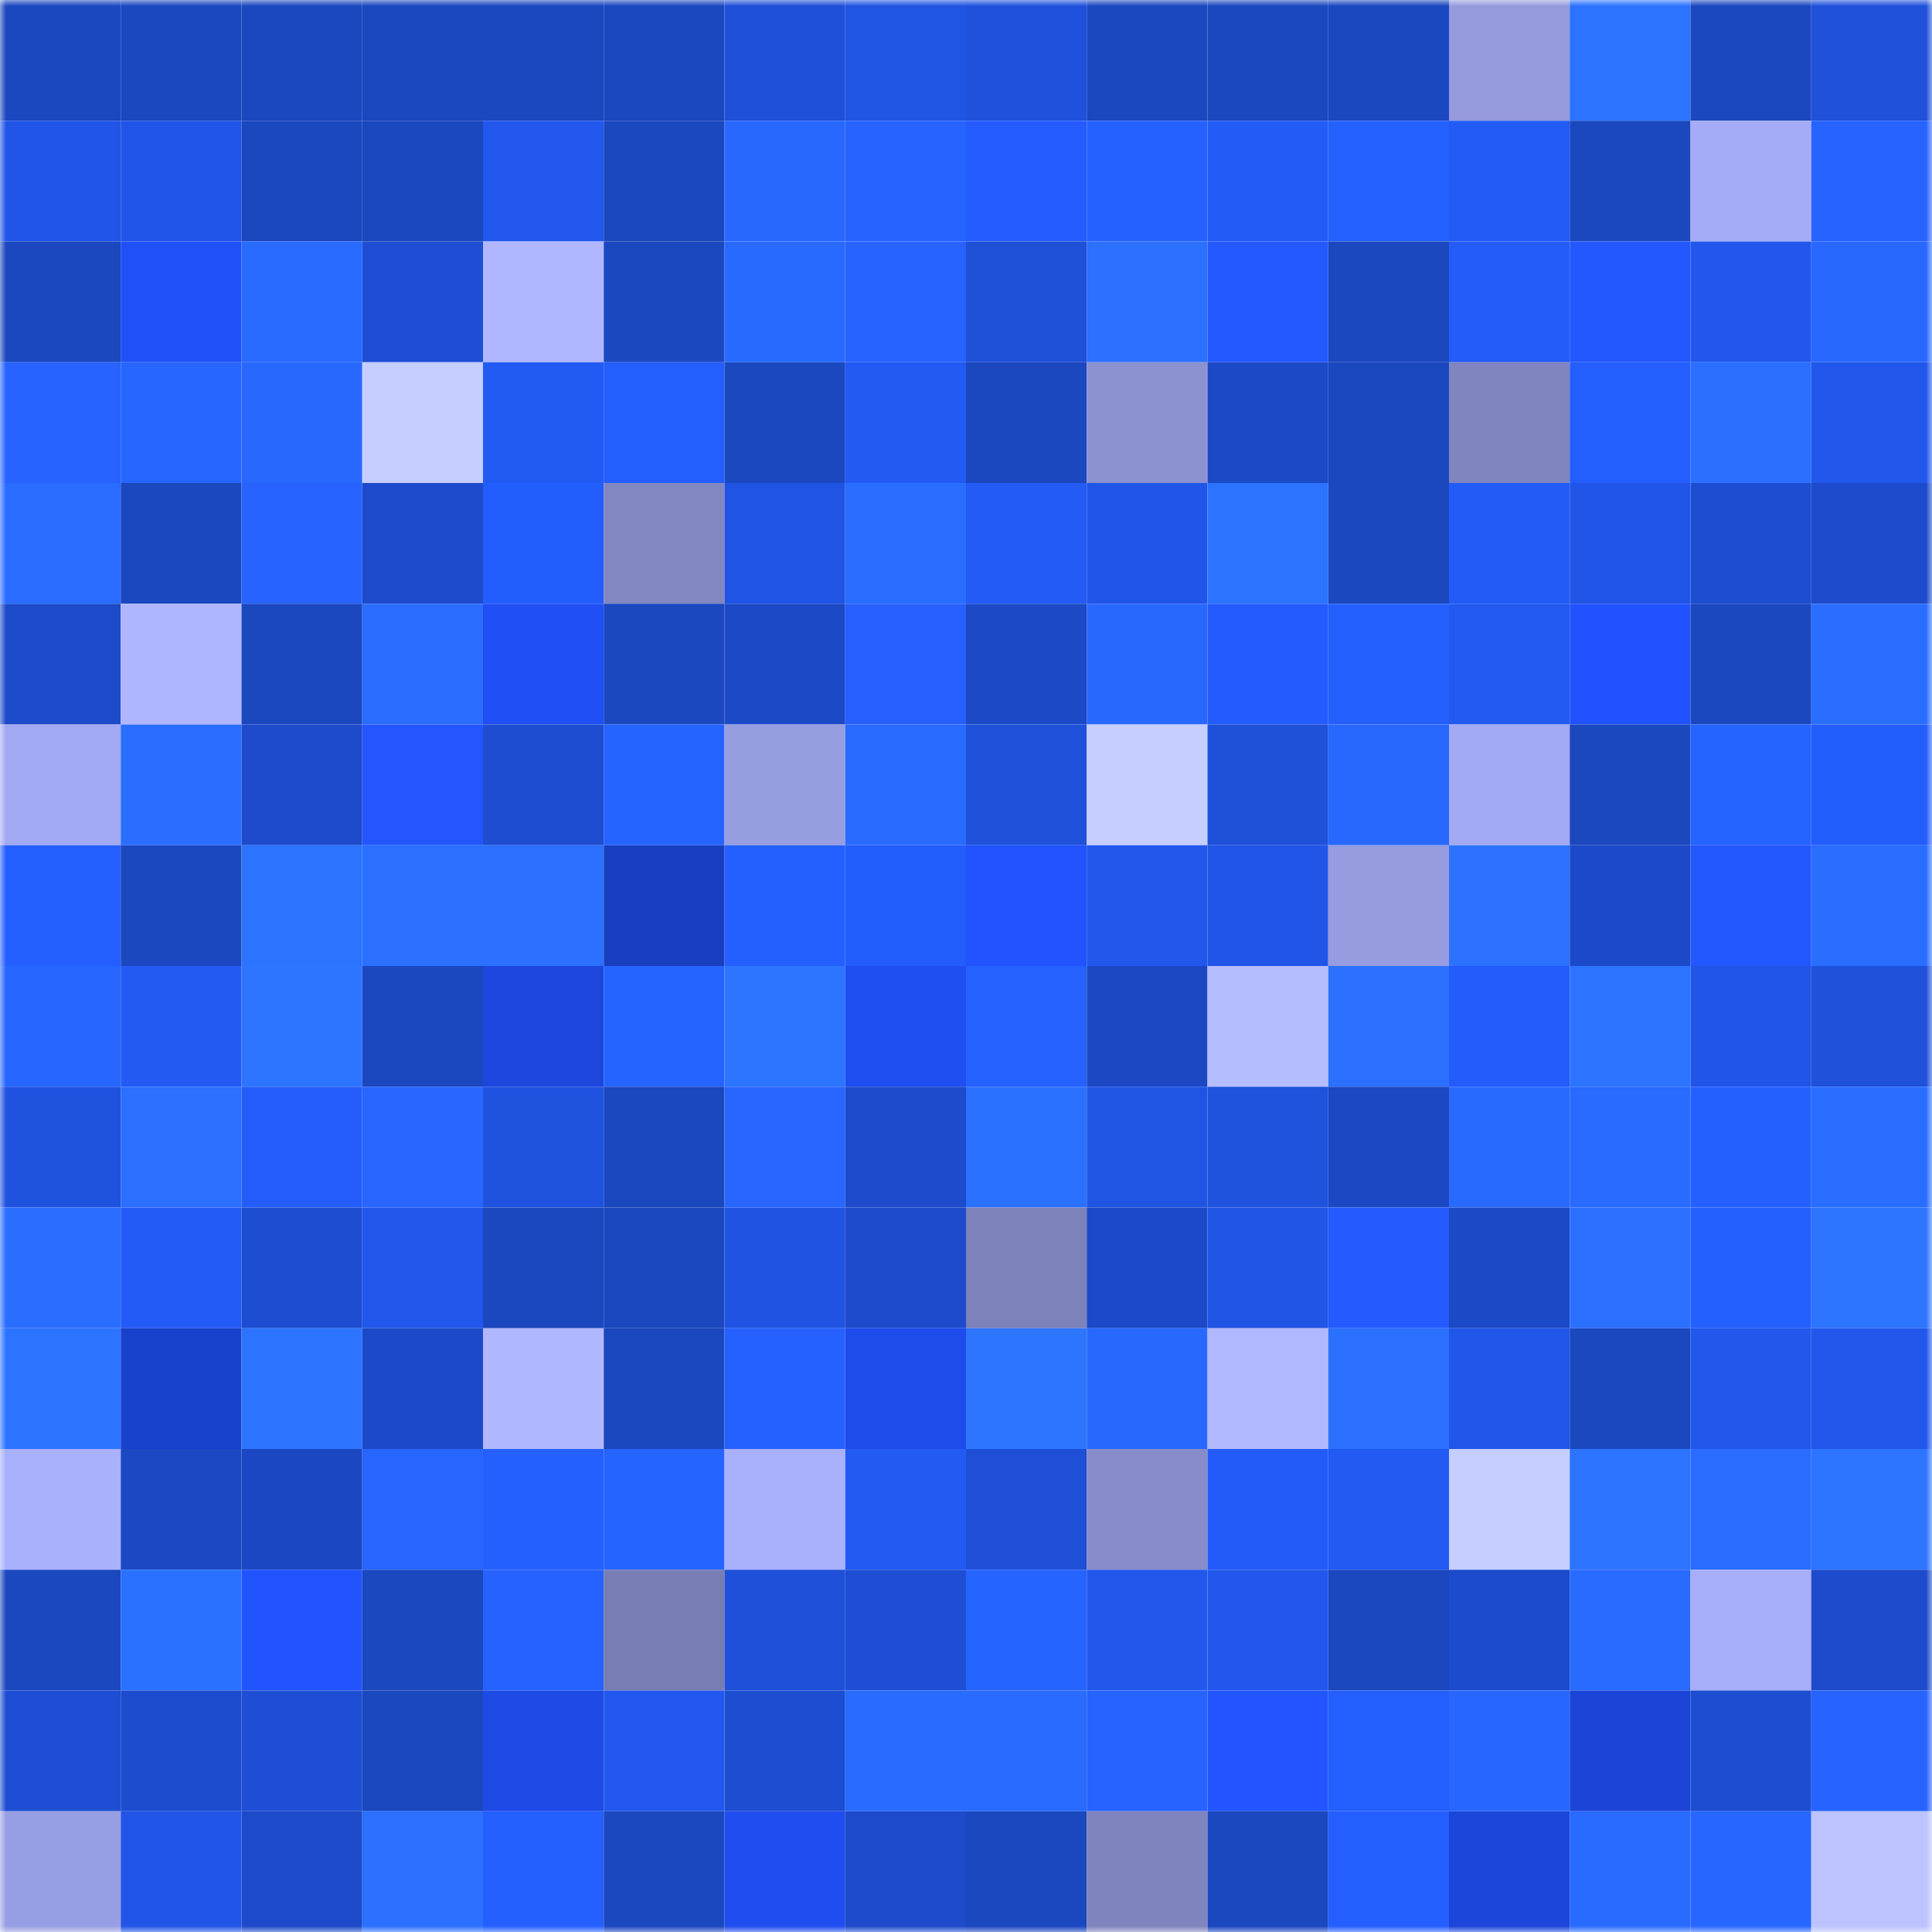 <svg viewBox="0 0 160 160" fill="none" role="img" xmlns="http://www.w3.org/2000/svg" width="240" height="240" name="basenames%2Cfuryy.base.eth"><mask id="261245820" mask-type="alpha" maskUnits="userSpaceOnUse" x="0" y="0" width="160" height="160"><rect width="160" height="160" fill="#FFFFFF"></rect></mask><g mask="url(#261245820)"><rect x="0" y="0" width="10" height="10" fill="#1b47bf"></rect><rect x="10" y="0" width="10" height="10" fill="#1b47bf"></rect><rect x="20" y="0" width="10" height="10" fill="#1b47bf"></rect><rect x="30" y="0" width="10" height="10" fill="#1b47bf"></rect><rect x="40" y="0" width="10" height="10" fill="#1b47bf"></rect><rect x="50" y="0" width="10" height="10" fill="#1b47bf"></rect><rect x="60" y="0" width="10" height="10" fill="#1f50d9"></rect><rect x="70" y="0" width="10" height="10" fill="#2054e3"></rect><rect x="80" y="0" width="10" height="10" fill="#1f51dc"></rect><rect x="90" y="0" width="10" height="10" fill="#1b47bf"></rect><rect x="100" y="0" width="10" height="10" fill="#1b47bf"></rect><rect x="110" y="0" width="10" height="10" fill="#1b47bf"></rect><rect x="120" y="0" width="10" height="10" fill="#959add"></rect><rect x="130" y="0" width="10" height="10" fill="#2c73ff"></rect><rect x="140" y="0" width="10" height="10" fill="#1b47bf"></rect><rect x="150" y="0" width="10" height="10" fill="#1f51db"></rect><rect x="0" y="10" width="10" height="10" fill="#2155e8"></rect><rect x="10" y="10" width="10" height="10" fill="#2155e7"></rect><rect x="20" y="10" width="10" height="10" fill="#1b47bf"></rect><rect x="30" y="10" width="10" height="10" fill="#1b47bf"></rect><rect x="40" y="10" width="10" height="10" fill="#2258ee"></rect><rect x="50" y="10" width="10" height="10" fill="#1b47bf"></rect><rect x="60" y="10" width="10" height="10" fill="#2868ff"></rect><rect x="70" y="10" width="10" height="10" fill="#2663ff"></rect><rect x="80" y="10" width="10" height="10" fill="#255cff"></rect><rect x="90" y="10" width="10" height="10" fill="#2561ff"></rect><rect x="100" y="10" width="10" height="10" fill="#235bf7"></rect><rect x="110" y="10" width="10" height="10" fill="#2561ff"></rect><rect x="120" y="10" width="10" height="10" fill="#235bf7"></rect><rect x="130" y="10" width="10" height="10" fill="#1b47bf"></rect><rect x="140" y="10" width="10" height="10" fill="#a5abf6"></rect><rect x="150" y="10" width="10" height="10" fill="#2663ff"></rect><rect x="0" y="20" width="10" height="10" fill="#1b47bf"></rect><rect x="10" y="20" width="10" height="10" fill="#2050f7"></rect><rect x="20" y="20" width="10" height="10" fill="#296aff"></rect><rect x="30" y="20" width="10" height="10" fill="#1e4ed3"></rect><rect x="40" y="20" width="10" height="10" fill="#b0b6ff"></rect><rect x="50" y="20" width="10" height="10" fill="#1b47bf"></rect><rect x="60" y="20" width="10" height="10" fill="#286aff"></rect><rect x="70" y="20" width="10" height="10" fill="#2863ff"></rect><rect x="80" y="20" width="10" height="10" fill="#1e50d8"></rect><rect x="90" y="20" width="10" height="10" fill="#2b70ff"></rect><rect x="100" y="20" width="10" height="10" fill="#2459ff"></rect><rect x="110" y="20" width="10" height="10" fill="#1b47bf"></rect><rect x="120" y="20" width="10" height="10" fill="#235cf8"></rect><rect x="130" y="20" width="10" height="10" fill="#2357ff"></rect><rect x="140" y="20" width="10" height="10" fill="#2157ec"></rect><rect x="150" y="20" width="10" height="10" fill="#2868ff"></rect><rect x="0" y="30" width="10" height="10" fill="#2863ff"></rect><rect x="10" y="30" width="10" height="10" fill="#2767ff"></rect><rect x="20" y="30" width="10" height="10" fill="#2868ff"></rect><rect x="30" y="30" width="10" height="10" fill="#c6cdff"></rect><rect x="40" y="30" width="10" height="10" fill="#225af4"></rect><rect x="50" y="30" width="10" height="10" fill="#245eff"></rect><rect x="60" y="30" width="10" height="10" fill="#1b47bf"></rect><rect x="70" y="30" width="10" height="10" fill="#225af3"></rect><rect x="80" y="30" width="10" height="10" fill="#1b47bf"></rect><rect x="90" y="30" width="10" height="10" fill="#8c91d0"></rect><rect x="100" y="30" width="10" height="10" fill="#1c49c5"></rect><rect x="110" y="30" width="10" height="10" fill="#1b47bf"></rect><rect x="120" y="30" width="10" height="10" fill="#8085bf"></rect><rect x="130" y="30" width="10" height="10" fill="#245eff"></rect><rect x="140" y="30" width="10" height="10" fill="#2a6fff"></rect><rect x="150" y="30" width="10" height="10" fill="#2157eb"></rect><rect x="0" y="40" width="10" height="10" fill="#296cff"></rect><rect x="10" y="40" width="10" height="10" fill="#1b47bf"></rect><rect x="20" y="40" width="10" height="10" fill="#2863ff"></rect><rect x="30" y="40" width="10" height="10" fill="#1d4bcb"></rect><rect x="40" y="40" width="10" height="10" fill="#245dfd"></rect><rect x="50" y="40" width="10" height="10" fill="#8287c1"></rect><rect x="60" y="40" width="10" height="10" fill="#2054e4"></rect><rect x="70" y="40" width="10" height="10" fill="#2a6eff"></rect><rect x="80" y="40" width="10" height="10" fill="#235bf6"></rect><rect x="90" y="40" width="10" height="10" fill="#2155e7"></rect><rect x="100" y="40" width="10" height="10" fill="#2c73ff"></rect><rect x="110" y="40" width="10" height="10" fill="#1b47bf"></rect><rect x="120" y="40" width="10" height="10" fill="#235bf6"></rect><rect x="130" y="40" width="10" height="10" fill="#2155e7"></rect><rect x="140" y="40" width="10" height="10" fill="#1d4dd0"></rect><rect x="150" y="40" width="10" height="10" fill="#1d4bcb"></rect><rect x="0" y="50" width="10" height="10" fill="#1c4ac8"></rect><rect x="10" y="50" width="10" height="10" fill="#afb6ff"></rect><rect x="20" y="50" width="10" height="10" fill="#1b47bf"></rect><rect x="30" y="50" width="10" height="10" fill="#2a6dff"></rect><rect x="40" y="50" width="10" height="10" fill="#204ff5"></rect><rect x="50" y="50" width="10" height="10" fill="#1b47bf"></rect><rect x="60" y="50" width="10" height="10" fill="#1c49c6"></rect><rect x="70" y="50" width="10" height="10" fill="#2760ff"></rect><rect x="80" y="50" width="10" height="10" fill="#1c49c6"></rect><rect x="90" y="50" width="10" height="10" fill="#2868ff"></rect><rect x="100" y="50" width="10" height="10" fill="#245bff"></rect><rect x="110" y="50" width="10" height="10" fill="#2560ff"></rect><rect x="120" y="50" width="10" height="10" fill="#2259f0"></rect><rect x="130" y="50" width="10" height="10" fill="#2152ff"></rect><rect x="140" y="50" width="10" height="10" fill="#1b47bf"></rect><rect x="150" y="50" width="10" height="10" fill="#2a6eff"></rect><rect x="0" y="60" width="10" height="10" fill="#a2a8f2"></rect><rect x="10" y="60" width="10" height="10" fill="#2a6eff"></rect><rect x="20" y="60" width="10" height="10" fill="#1d4bcc"></rect><rect x="30" y="60" width="10" height="10" fill="#2356ff"></rect><rect x="40" y="60" width="10" height="10" fill="#1e4dd1"></rect><rect x="50" y="60" width="10" height="10" fill="#2664ff"></rect><rect x="60" y="60" width="10" height="10" fill="#979de1"></rect><rect x="70" y="60" width="10" height="10" fill="#296bff"></rect><rect x="80" y="60" width="10" height="10" fill="#1f51db"></rect><rect x="90" y="60" width="10" height="10" fill="#c6cdff"></rect><rect x="100" y="60" width="10" height="10" fill="#1e50d8"></rect><rect x="110" y="60" width="10" height="10" fill="#2868ff"></rect><rect x="120" y="60" width="10" height="10" fill="#a3a9f3"></rect><rect x="130" y="60" width="10" height="10" fill="#1b47bf"></rect><rect x="140" y="60" width="10" height="10" fill="#2664ff"></rect><rect x="150" y="60" width="10" height="10" fill="#235dfb"></rect><rect x="0" y="70" width="10" height="10" fill="#245efe"></rect><rect x="10" y="70" width="10" height="10" fill="#1b47bf"></rect><rect x="20" y="70" width="10" height="10" fill="#2c73ff"></rect><rect x="30" y="70" width="10" height="10" fill="#2b70ff"></rect><rect x="40" y="70" width="10" height="10" fill="#2b70ff"></rect><rect x="50" y="70" width="10" height="10" fill="#193ebf"></rect><rect x="60" y="70" width="10" height="10" fill="#245fff"></rect><rect x="70" y="70" width="10" height="10" fill="#235dfb"></rect><rect x="80" y="70" width="10" height="10" fill="#2153ff"></rect><rect x="90" y="70" width="10" height="10" fill="#2157eb"></rect><rect x="100" y="70" width="10" height="10" fill="#2155e8"></rect><rect x="110" y="70" width="10" height="10" fill="#969cdf"></rect><rect x="120" y="70" width="10" height="10" fill="#2c72ff"></rect><rect x="130" y="70" width="10" height="10" fill="#1c49c7"></rect><rect x="140" y="70" width="10" height="10" fill="#2357ff"></rect><rect x="150" y="70" width="10" height="10" fill="#2a6eff"></rect><rect x="0" y="80" width="10" height="10" fill="#2767ff"></rect><rect x="10" y="80" width="10" height="10" fill="#225af3"></rect><rect x="20" y="80" width="10" height="10" fill="#2d75ff"></rect><rect x="30" y="80" width="10" height="10" fill="#1b47bf"></rect><rect x="40" y="80" width="10" height="10" fill="#1d47dc"></rect><rect x="50" y="80" width="10" height="10" fill="#2664ff"></rect><rect x="60" y="80" width="10" height="10" fill="#2d75ff"></rect><rect x="70" y="80" width="10" height="10" fill="#1f4ef3"></rect><rect x="80" y="80" width="10" height="10" fill="#2662ff"></rect><rect x="90" y="80" width="10" height="10" fill="#1c48c3"></rect><rect x="100" y="80" width="10" height="10" fill="#b6bdff"></rect><rect x="110" y="80" width="10" height="10" fill="#2b70ff"></rect><rect x="120" y="80" width="10" height="10" fill="#235cfb"></rect><rect x="130" y="80" width="10" height="10" fill="#2c73ff"></rect><rect x="140" y="80" width="10" height="10" fill="#2155e8"></rect><rect x="150" y="80" width="10" height="10" fill="#1f51db"></rect><rect x="0" y="90" width="10" height="10" fill="#1f52df"></rect><rect x="10" y="90" width="10" height="10" fill="#2b70ff"></rect><rect x="20" y="90" width="10" height="10" fill="#245dfc"></rect><rect x="30" y="90" width="10" height="10" fill="#2965ff"></rect><rect x="40" y="90" width="10" height="10" fill="#1f52df"></rect><rect x="50" y="90" width="10" height="10" fill="#1b47bf"></rect><rect x="60" y="90" width="10" height="10" fill="#2965ff"></rect><rect x="70" y="90" width="10" height="10" fill="#1d4bcb"></rect><rect x="80" y="90" width="10" height="10" fill="#2b71ff"></rect><rect x="90" y="90" width="10" height="10" fill="#2054e3"></rect><rect x="100" y="90" width="10" height="10" fill="#1f52dd"></rect><rect x="110" y="90" width="10" height="10" fill="#1c48c3"></rect><rect x="120" y="90" width="10" height="10" fill="#286aff"></rect><rect x="130" y="90" width="10" height="10" fill="#296aff"></rect><rect x="140" y="90" width="10" height="10" fill="#245fff"></rect><rect x="150" y="90" width="10" height="10" fill="#2a6eff"></rect><rect x="0" y="100" width="10" height="10" fill="#2a6eff"></rect><rect x="10" y="100" width="10" height="10" fill="#235bf7"></rect><rect x="20" y="100" width="10" height="10" fill="#1d4dd1"></rect><rect x="30" y="100" width="10" height="10" fill="#2157eb"></rect><rect x="40" y="100" width="10" height="10" fill="#1b47bf"></rect><rect x="50" y="100" width="10" height="10" fill="#1b47bf"></rect><rect x="60" y="100" width="10" height="10" fill="#2053e2"></rect><rect x="70" y="100" width="10" height="10" fill="#1d4bcb"></rect><rect x="80" y="100" width="10" height="10" fill="#7d82ba"></rect><rect x="90" y="100" width="10" height="10" fill="#1c49c7"></rect><rect x="100" y="100" width="10" height="10" fill="#2055e6"></rect><rect x="110" y="100" width="10" height="10" fill="#245aff"></rect><rect x="120" y="100" width="10" height="10" fill="#1c49c5"></rect><rect x="130" y="100" width="10" height="10" fill="#2b70ff"></rect><rect x="140" y="100" width="10" height="10" fill="#245fff"></rect><rect x="150" y="100" width="10" height="10" fill="#2d74ff"></rect><rect x="0" y="110" width="10" height="10" fill="#2c74ff"></rect><rect x="10" y="110" width="10" height="10" fill="#1a41cb"></rect><rect x="20" y="110" width="10" height="10" fill="#2c74ff"></rect><rect x="30" y="110" width="10" height="10" fill="#1c49c7"></rect><rect x="40" y="110" width="10" height="10" fill="#b0b7ff"></rect><rect x="50" y="110" width="10" height="10" fill="#1b47bf"></rect><rect x="60" y="110" width="10" height="10" fill="#2561ff"></rect><rect x="70" y="110" width="10" height="10" fill="#1e4ceb"></rect><rect x="80" y="110" width="10" height="10" fill="#2d75ff"></rect><rect x="90" y="110" width="10" height="10" fill="#2868ff"></rect><rect x="100" y="110" width="10" height="10" fill="#b2b8ff"></rect><rect x="110" y="110" width="10" height="10" fill="#2b70ff"></rect><rect x="120" y="110" width="10" height="10" fill="#2156ea"></rect><rect x="130" y="110" width="10" height="10" fill="#1b47bf"></rect><rect x="140" y="110" width="10" height="10" fill="#2157eb"></rect><rect x="150" y="110" width="10" height="10" fill="#2157eb"></rect><rect x="0" y="120" width="10" height="10" fill="#a9b0fc"></rect><rect x="10" y="120" width="10" height="10" fill="#1c48c3"></rect><rect x="20" y="120" width="10" height="10" fill="#1b48c2"></rect><rect x="30" y="120" width="10" height="10" fill="#2965ff"></rect><rect x="40" y="120" width="10" height="10" fill="#2560ff"></rect><rect x="50" y="120" width="10" height="10" fill="#2664ff"></rect><rect x="60" y="120" width="10" height="10" fill="#a9b0fc"></rect><rect x="70" y="120" width="10" height="10" fill="#225af3"></rect><rect x="80" y="120" width="10" height="10" fill="#1e4fd6"></rect><rect x="90" y="120" width="10" height="10" fill="#878cc9"></rect><rect x="100" y="120" width="10" height="10" fill="#235bf8"></rect><rect x="110" y="120" width="10" height="10" fill="#225af3"></rect><rect x="120" y="120" width="10" height="10" fill="#c6ceff"></rect><rect x="130" y="120" width="10" height="10" fill="#2c73ff"></rect><rect x="140" y="120" width="10" height="10" fill="#296cff"></rect><rect x="150" y="120" width="10" height="10" fill="#2d74ff"></rect><rect x="0" y="130" width="10" height="10" fill="#1b47bf"></rect><rect x="10" y="130" width="10" height="10" fill="#2b71ff"></rect><rect x="20" y="130" width="10" height="10" fill="#2153ff"></rect><rect x="30" y="130" width="10" height="10" fill="#1b47bf"></rect><rect x="40" y="130" width="10" height="10" fill="#2662ff"></rect><rect x="50" y="130" width="10" height="10" fill="#787db3"></rect><rect x="60" y="130" width="10" height="10" fill="#1f50d9"></rect><rect x="70" y="130" width="10" height="10" fill="#1e4ed3"></rect><rect x="80" y="130" width="10" height="10" fill="#2664ff"></rect><rect x="90" y="130" width="10" height="10" fill="#2157eb"></rect><rect x="100" y="130" width="10" height="10" fill="#2157ed"></rect><rect x="110" y="130" width="10" height="10" fill="#1b47bf"></rect><rect x="120" y="130" width="10" height="10" fill="#1d4bcd"></rect><rect x="130" y="130" width="10" height="10" fill="#296aff"></rect><rect x="140" y="130" width="10" height="10" fill="#a7adf8"></rect><rect x="150" y="130" width="10" height="10" fill="#1d4bcb"></rect><rect x="0" y="140" width="10" height="10" fill="#1e4ed3"></rect><rect x="10" y="140" width="10" height="10" fill="#1d4ccf"></rect><rect x="20" y="140" width="10" height="10" fill="#1e4ed4"></rect><rect x="30" y="140" width="10" height="10" fill="#1b47bf"></rect><rect x="40" y="140" width="10" height="10" fill="#1e4ae5"></rect><rect x="50" y="140" width="10" height="10" fill="#2258ef"></rect><rect x="60" y="140" width="10" height="10" fill="#1d4dd0"></rect><rect x="70" y="140" width="10" height="10" fill="#296bff"></rect><rect x="80" y="140" width="10" height="10" fill="#296bff"></rect><rect x="90" y="140" width="10" height="10" fill="#2663ff"></rect><rect x="100" y="140" width="10" height="10" fill="#2255ff"></rect><rect x="110" y="140" width="10" height="10" fill="#245eff"></rect><rect x="120" y="140" width="10" height="10" fill="#2767ff"></rect><rect x="130" y="140" width="10" height="10" fill="#1c45d7"></rect><rect x="140" y="140" width="10" height="10" fill="#1d4dd0"></rect><rect x="150" y="140" width="10" height="10" fill="#2663ff"></rect><rect x="0" y="150" width="10" height="10" fill="#989ee3"></rect><rect x="10" y="150" width="10" height="10" fill="#2155e7"></rect><rect x="20" y="150" width="10" height="10" fill="#1c4ac8"></rect><rect x="30" y="150" width="10" height="10" fill="#2b70ff"></rect><rect x="40" y="150" width="10" height="10" fill="#2560ff"></rect><rect x="50" y="150" width="10" height="10" fill="#1b47bf"></rect><rect x="60" y="150" width="10" height="10" fill="#1f4def"></rect><rect x="70" y="150" width="10" height="10" fill="#1d4bcb"></rect><rect x="80" y="150" width="10" height="10" fill="#1b47bf"></rect><rect x="90" y="150" width="10" height="10" fill="#8084be"></rect><rect x="100" y="150" width="10" height="10" fill="#1b47bf"></rect><rect x="110" y="150" width="10" height="10" fill="#245eff"></rect><rect x="120" y="150" width="10" height="10" fill="#1c46d9"></rect><rect x="130" y="150" width="10" height="10" fill="#296aff"></rect><rect x="140" y="150" width="10" height="10" fill="#2767ff"></rect><rect x="150" y="150" width="10" height="10" fill="#bcc3ff"></rect></g></svg>